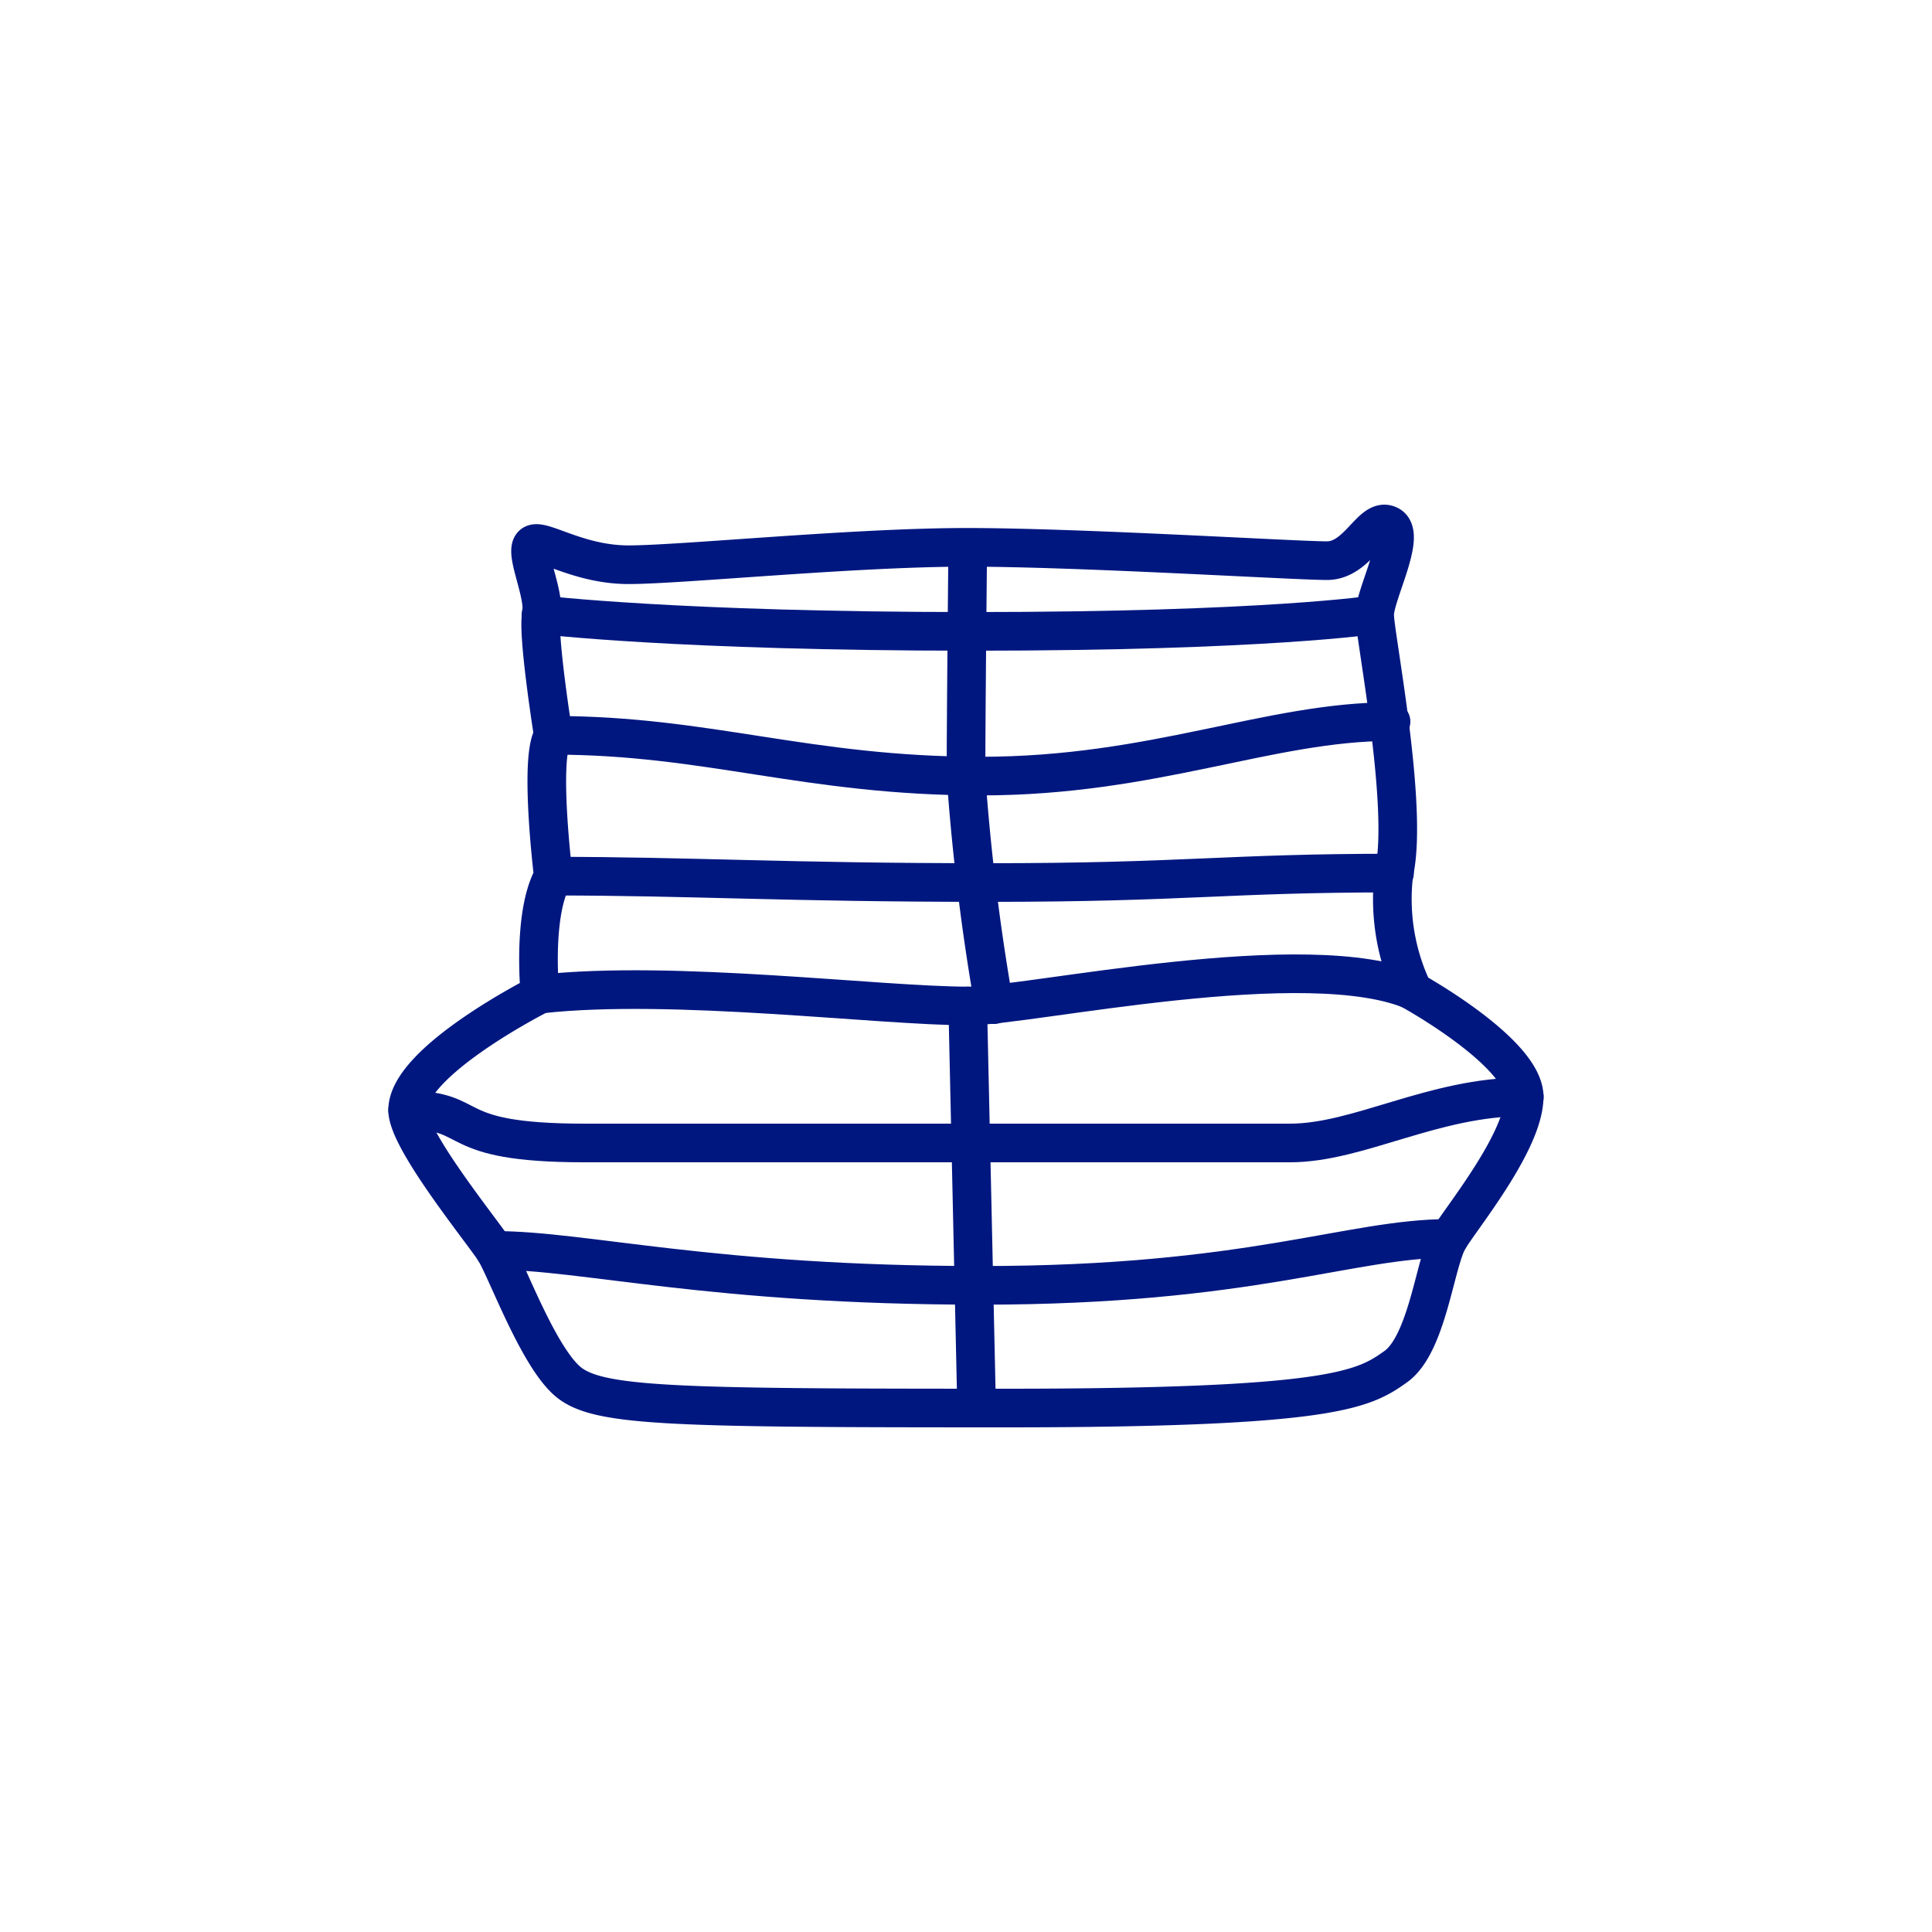 <svg viewBox="0 0 100 100" xmlns="http://www.w3.org/2000/svg" data-sanitized-data-name="Layer 2" data-name="Layer 2" id="Layer_2"><defs><style>.cls-1{fill:none;stroke:#001780;stroke-linecap:round;stroke-miterlimit:10;stroke-width:2px;}</style></defs><path d="M21.1,57.46c0-2.55,6.85-6,6.85-6s-.42-4.16.69-6.1c0,0-.76-6.18,0-7.29,0,0-.83-5.21-.62-6.24s-.83-3.11-.49-3.6,2.28,1,5,1,11.65-.9,17.51-.9,17,.69,18.64.69S71,26.7,71.91,27.19s-.76,3.59-.76,4.63,1.78,10,1,13.37a11.06,11.06,0,0,0,1,6.12s5.74,3.18,5.74,5.46S75.72,62.93,75,64.1s-1.1,5.46-2.76,6.64S69,72.88,52,72.88s-20.94-.07-22.53-1.31-3.25-5.88-3.87-6.85S21.1,59,21.1,57.46Z" class="cls-1"></path><path d="M50.09,28.36S50,37,50,40.17A116.34,116.34,0,0,0,51.45,52" class="cls-1"></path><path d="M28,51.45c6.84-.76,17.49.62,22.14.62,3.12,0,17.61-3.18,23.07-.76" class="cls-1"></path><line y2="72.88" x2="50.55" y1="52.07" x1="50.09" class="cls-1"></line><path d="M21.1,57.46c3.74,0,1.8,1.7,9.15,1.7H66.77c3.56,0,7.4-2.39,12.13-2.39" class="cls-1"></path><path d="M25.6,64.72c4.65,0,11.22,1.81,25.17,1.81S69.88,64.1,75,64.1" class="cls-1"></path><path d="M28.64,38.06c8,0,13.15,2.11,22.13,2.11S65.68,37.35,72,37.35" class="cls-1"></path><path d="M28,31.82s7.07.86,22.31.86,20.82-.86,20.82-.86" class="cls-1"></path><path d="M28.64,45.35c7.12,0,12,.33,22.45.33s12.21-.49,21.09-.49" class="cls-1"></path></svg>